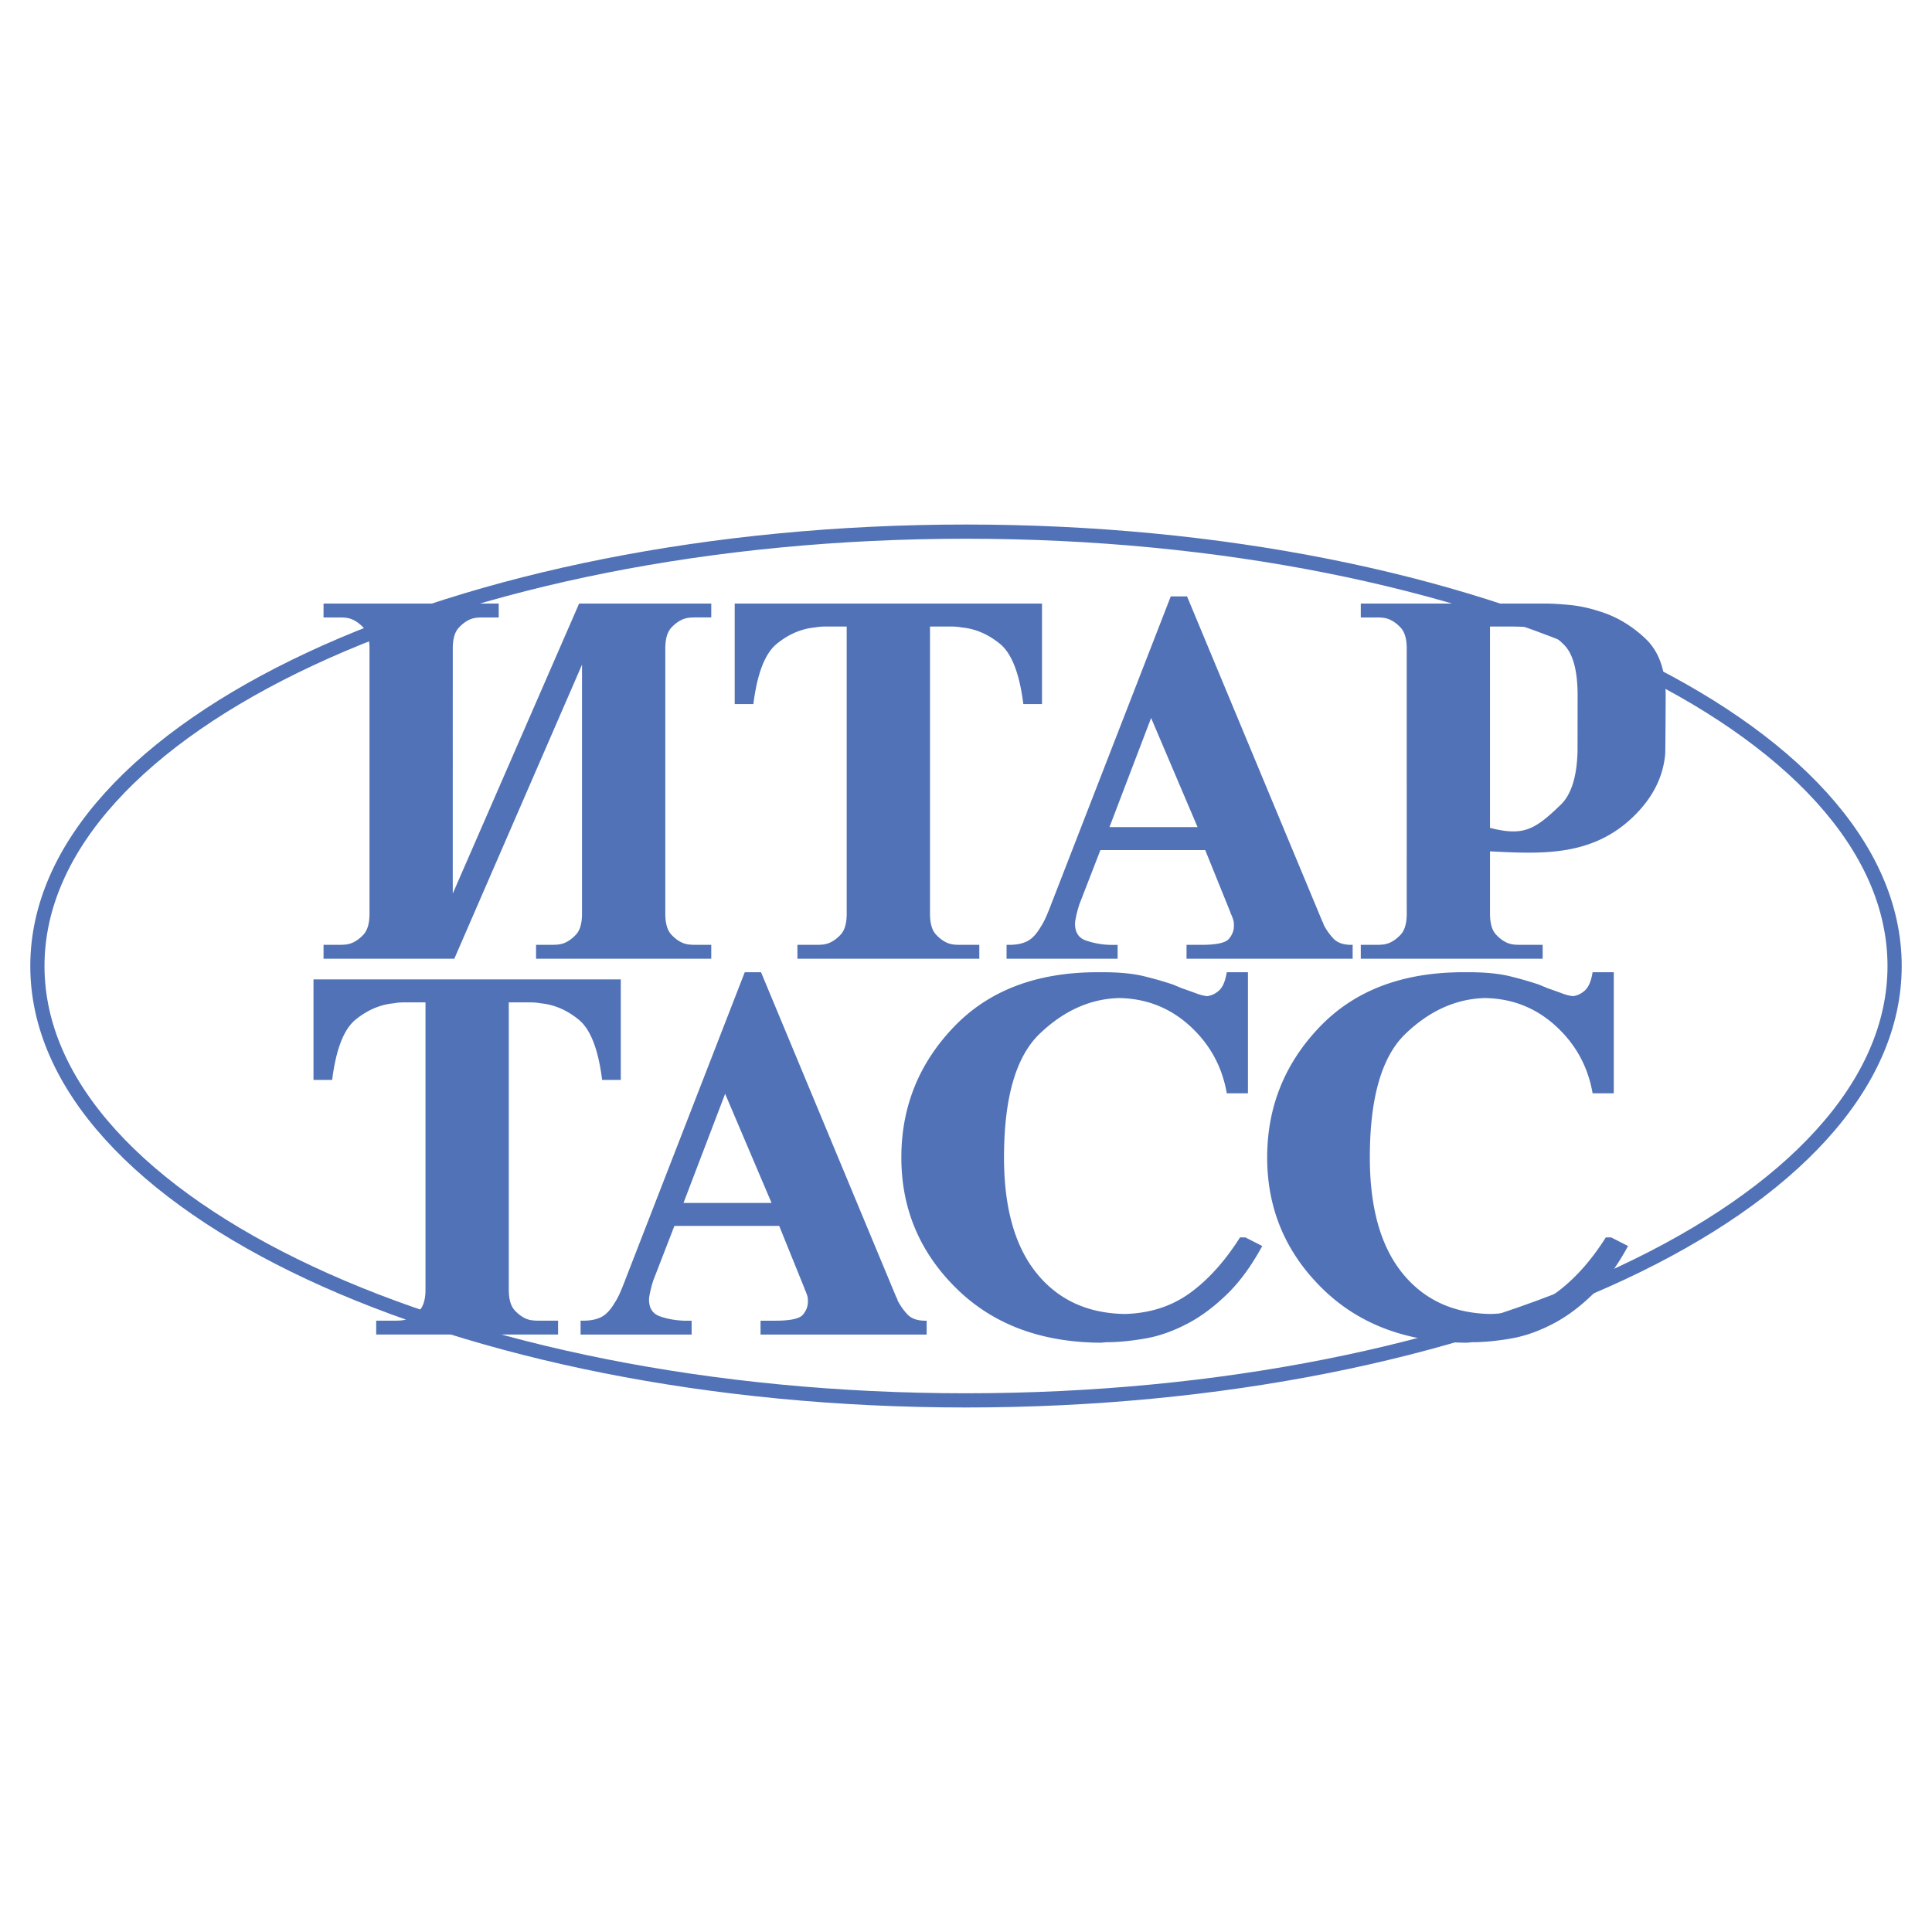 <svg xmlns="http://www.w3.org/2000/svg" width="2500" height="2500" viewBox="0 0 192.756 192.756"><g fill-rule="evenodd" clip-rule="evenodd"><path fill="#fff" d="M0 0h192.756v192.756H0V0z"/><path d="M96.378 53.041c51.028 0 92.647 19.468 92.647 43.338 0 23.869-41.619 43.337-92.647 43.337S3.731 120.248 3.731 96.379c0-23.87 41.619-43.338 92.647-43.338z" fill="#fff" stroke="#5172b6" stroke-width="1.417" stroke-miterlimit="2.613"/><path d="M92.786 91.163c0 .955.199 1.647.597 2.078.398.43.82.724 1.266.883.191.064.382.104.573.119.191.016.366.024.526.024h1.958v1.385H79.557v-1.385h1.958c.159 0 .334-.008.525-.024s.382-.055.573-.119c.445-.159.867-.454 1.266-.883.397-.43.597-1.123.597-2.078V62.51h-2.125c-.366 0-.724.032-1.074.096-1.337.127-2.595.668-3.773 1.624-1.178.955-1.957 2.961-2.339 6.017h-1.863v-10.03h30.658v10.029h-1.862c-.383-3.056-1.162-5.062-2.34-6.017-1.178-.956-2.436-1.497-3.773-1.624-.35-.064-.708-.096-1.074-.096h-2.125v28.654zM57.779 60.217h13.183v1.385h-1.624c-.159 0-.334.008-.525.023a2.44 2.44 0 0 0-.573.12c-.446.159-.868.453-1.266.883s-.597 1.123-.597 2.078v26.456c0 .955.199 1.647.597 2.078.398.43.819.724 1.266.883.191.064.382.104.573.119.191.016.366.024.525.024h1.624v1.385H53.483v-1.385h1.624c.159 0 .334-.008.525-.024s.382-.055.573-.119c.445-.159.867-.454 1.266-.883.397-.43.597-1.123.597-2.078V66.314L45.327 95.651H32.28v-1.385h1.624c.159 0 .334-.008.525-.024s.382-.055.573-.119c.446-.159.868-.454 1.266-.883.398-.43.597-1.123.597-2.078V64.707c0-.955-.199-1.648-.597-2.078s-.82-.724-1.266-.883a2.44 2.44 0 0 0-.573-.12 6.3 6.3 0 0 0-.525-.023H32.28v-1.385h17.478v1.385h-1.624c-.159 0-.334.008-.525.023a2.44 2.44 0 0 0-.573.12c-.446.159-.868.454-1.266.883-.397.43-.597 1.123-.597 2.078V89.15l12.606-28.933zM161.008 109.08h-2.113c-.457-2.643-1.672-4.871-3.643-6.686s-4.311-2.754-7.021-2.817h-.158c-2.852.096-5.465 1.281-7.84 3.558-2.377 2.276-3.564 6.391-3.564 12.345 0 4.998 1.074 8.834 3.221 11.509 2.146 2.674 5.086 4.043 8.816 4.107 2.5-.064 4.664-.757 6.494-2.078 1.83-1.32 3.502-3.176 5.016-5.563h.527l1.689.859c-1.055 1.942-2.199 3.519-3.432 4.729-1.23 1.21-2.48 2.165-3.748 2.865-1.514.827-2.992 1.368-4.436 1.624-1.441.254-2.762.382-3.959.382l-.527.048c-5.984-.032-10.797-1.847-14.439-5.444s-5.465-7.943-5.465-13.037c0-5.03 1.742-9.368 5.227-13.013 3.484-3.646 8.271-5.469 14.361-5.469h.527c1.654 0 3.027.136 4.117.406a36.02 36.02 0 0 1 2.904.836c.141.063.273.119.396.167s.256.104.395.167c.635.223 1.145.406 1.531.549.389.144.74.231 1.057.263.457-.063.863-.263 1.215-.597s.598-.931.738-1.791h2.113v12.081h.001zM124.508 109.08h-2.111c-.457-2.643-1.672-4.871-3.643-6.686s-4.312-2.754-7.021-2.817h-.158c-2.852.096-5.465 1.281-7.842 3.558-2.375 2.276-3.562 6.391-3.562 12.345 0 4.998 1.074 8.834 3.221 11.509 2.146 2.674 5.086 4.043 8.816 4.107 2.5-.064 4.664-.757 6.494-2.078 1.83-1.32 3.502-3.176 5.016-5.563h.527l1.689.859c-1.057 1.942-2.199 3.519-3.432 4.729s-2.482 2.165-3.748 2.865c-1.514.827-2.992 1.368-4.436 1.624-1.443.254-2.764.382-3.959.382l-.529.048c-5.982-.032-10.795-1.847-14.438-5.444-3.643-3.598-5.464-7.943-5.464-13.037 0-5.03 1.742-9.368 5.227-13.013 3.484-3.646 8.271-5.469 14.359-5.469h.529c1.652 0 3.025.136 4.117.406s2.059.549 2.904.836c.141.063.273.119.395.167.123.048.256.104.396.167.635.223 1.145.406 1.531.549.387.144.738.231 1.057.263.457-.063.861-.263 1.213-.597s.6-.931.74-1.791h2.111v12.081h.001zM50.761 128.66c0 .954.199 1.646.597 2.077.398.43.82.724 1.266.884.191.063.382.103.573.119a6.3 6.3 0 0 0 .525.023h1.958v1.385H37.533v-1.385h1.958c.159 0 .334-.008.525-.023.191-.017.382-.056.573-.119.446-.16.868-.454 1.266-.884.398-.431.597-1.123.597-2.077v-28.653h-2.125a5.95 5.95 0 0 0-1.074.096c-1.337.127-2.595.669-3.773 1.623-1.178.956-1.958 2.961-2.34 6.018h-1.863V97.715H61.936v10.028H60.074c-.382-3.057-1.163-5.062-2.341-6.018-1.178-.954-2.435-1.496-3.772-1.623-.351-.063-.708-.096-1.075-.096h-2.125v28.654zM135.766 94.267h1.623c.158 0 .334-.008.525-.024a2.43 2.43 0 0 0 .572-.119c.445-.159.867-.454 1.266-.883.398-.43.598-1.123.598-2.078V64.707c0-.955-.199-1.648-.598-2.078s-.82-.724-1.266-.883a2.432 2.432 0 0 0-.572-.12 6.319 6.319 0 0 0-.525-.023h-1.623v-1.385h18.481c.604 0 1.4.048 2.387.144.988.095 2.006.318 3.057.668 1.623.509 3.113 1.401 4.465 2.674 1.354 1.273 2.029 3.168 2.029 5.683 0 .257-.025 5.572-.047 5.828-.199 2.289-1.234 4.394-3.223 6.304-4.141 3.973-9.17 3.674-14.256 3.421v6.223c0 .954.199 1.647.598 2.078.396.43.82.724 1.266.883.189.064.381.104.572.119.191.016.367.024.525.024h2.293v1.385h-18.147v-1.385zM148.658 82.6c3.301.827 4.426.244 7.068-2.323 1.043-1.014 1.6-2.785 1.664-5.311.004-.168.008-5.405.008-5.58 0-2.452-.447-4.131-1.338-5.039s-1.879-1.472-2.961-1.695c-.445-.063-.875-.103-1.289-.119s-.797-.024-1.146-.024h-2.006V82.6zM100.426 94.267h.287c.699 0 1.289-.119 1.766-.358.479-.239.924-.708 1.338-1.409.191-.287.375-.629.549-1.027.176-.397.359-.851.551-1.361l11.891-30.611H118.431l13.516 32.474a.384.384 0 0 1 .093.239c.256.509.582.979.98 1.409.396.43.994.645 1.791.645h.143v1.385h-16.573v-1.385h1.482c1.496 0 2.41-.199 2.744-.597.336-.398.502-.836.502-1.313 0-.255-.023-.454-.072-.597a7.432 7.432 0 0 0-.166-.454l-.072-.143a.224.224 0 0 1-.023-.095l-2.531-6.256h-10.457l-2.055 5.301a.819.819 0 0 0-.07.191c-.018.063-.041.144-.072.239a5.475 5.475 0 0 0-.096.334c-.033.127-.064.255-.096.382l-.096.478c-.031.16-.047.303-.047.43 0 .86.365 1.417 1.098 1.672a8.17 8.17 0 0 0 2.387.43H111.506v1.385h-11.081v-1.388h.001zm10.267-11.748h8.787l-4.633-10.888-4.154 10.888zM57.924 131.764h.287c.701 0 1.29-.119 1.767-.357.478-.239.923-.709 1.337-1.409.191-.287.374-.629.549-1.027.175-.397.358-.852.549-1.36L74.304 97H75.928l13.515 32.474a.395.395 0 0 1 .096.238c.254.51.581.979.979 1.409.398.43.995.645 1.791.645h.143v1.385H75.88v-1.385h1.48c1.496 0 2.412-.199 2.746-.597.334-.398.501-.836.501-1.313 0-.255-.023-.454-.071-.597a9.111 9.111 0 0 0-.167-.454 23.776 23.776 0 0 1-.072-.143.213.213 0 0 1-.024-.096l-2.531-6.256H67.285l-2.053 5.301c-.032.063-.056.127-.072.19s-.04.144-.072.239-.064.207-.095.334c-.032.128-.063.255-.096.382l-.096.478c-.032.16-.047.303-.047.43 0 .859.366 1.417 1.098 1.672s1.528.398 2.388.43H69.003v1.385H57.924v-1.387zm10.268-11.748h8.787l-4.632-10.888-4.155 10.888z" fill="#5172b6"/></g></svg>
